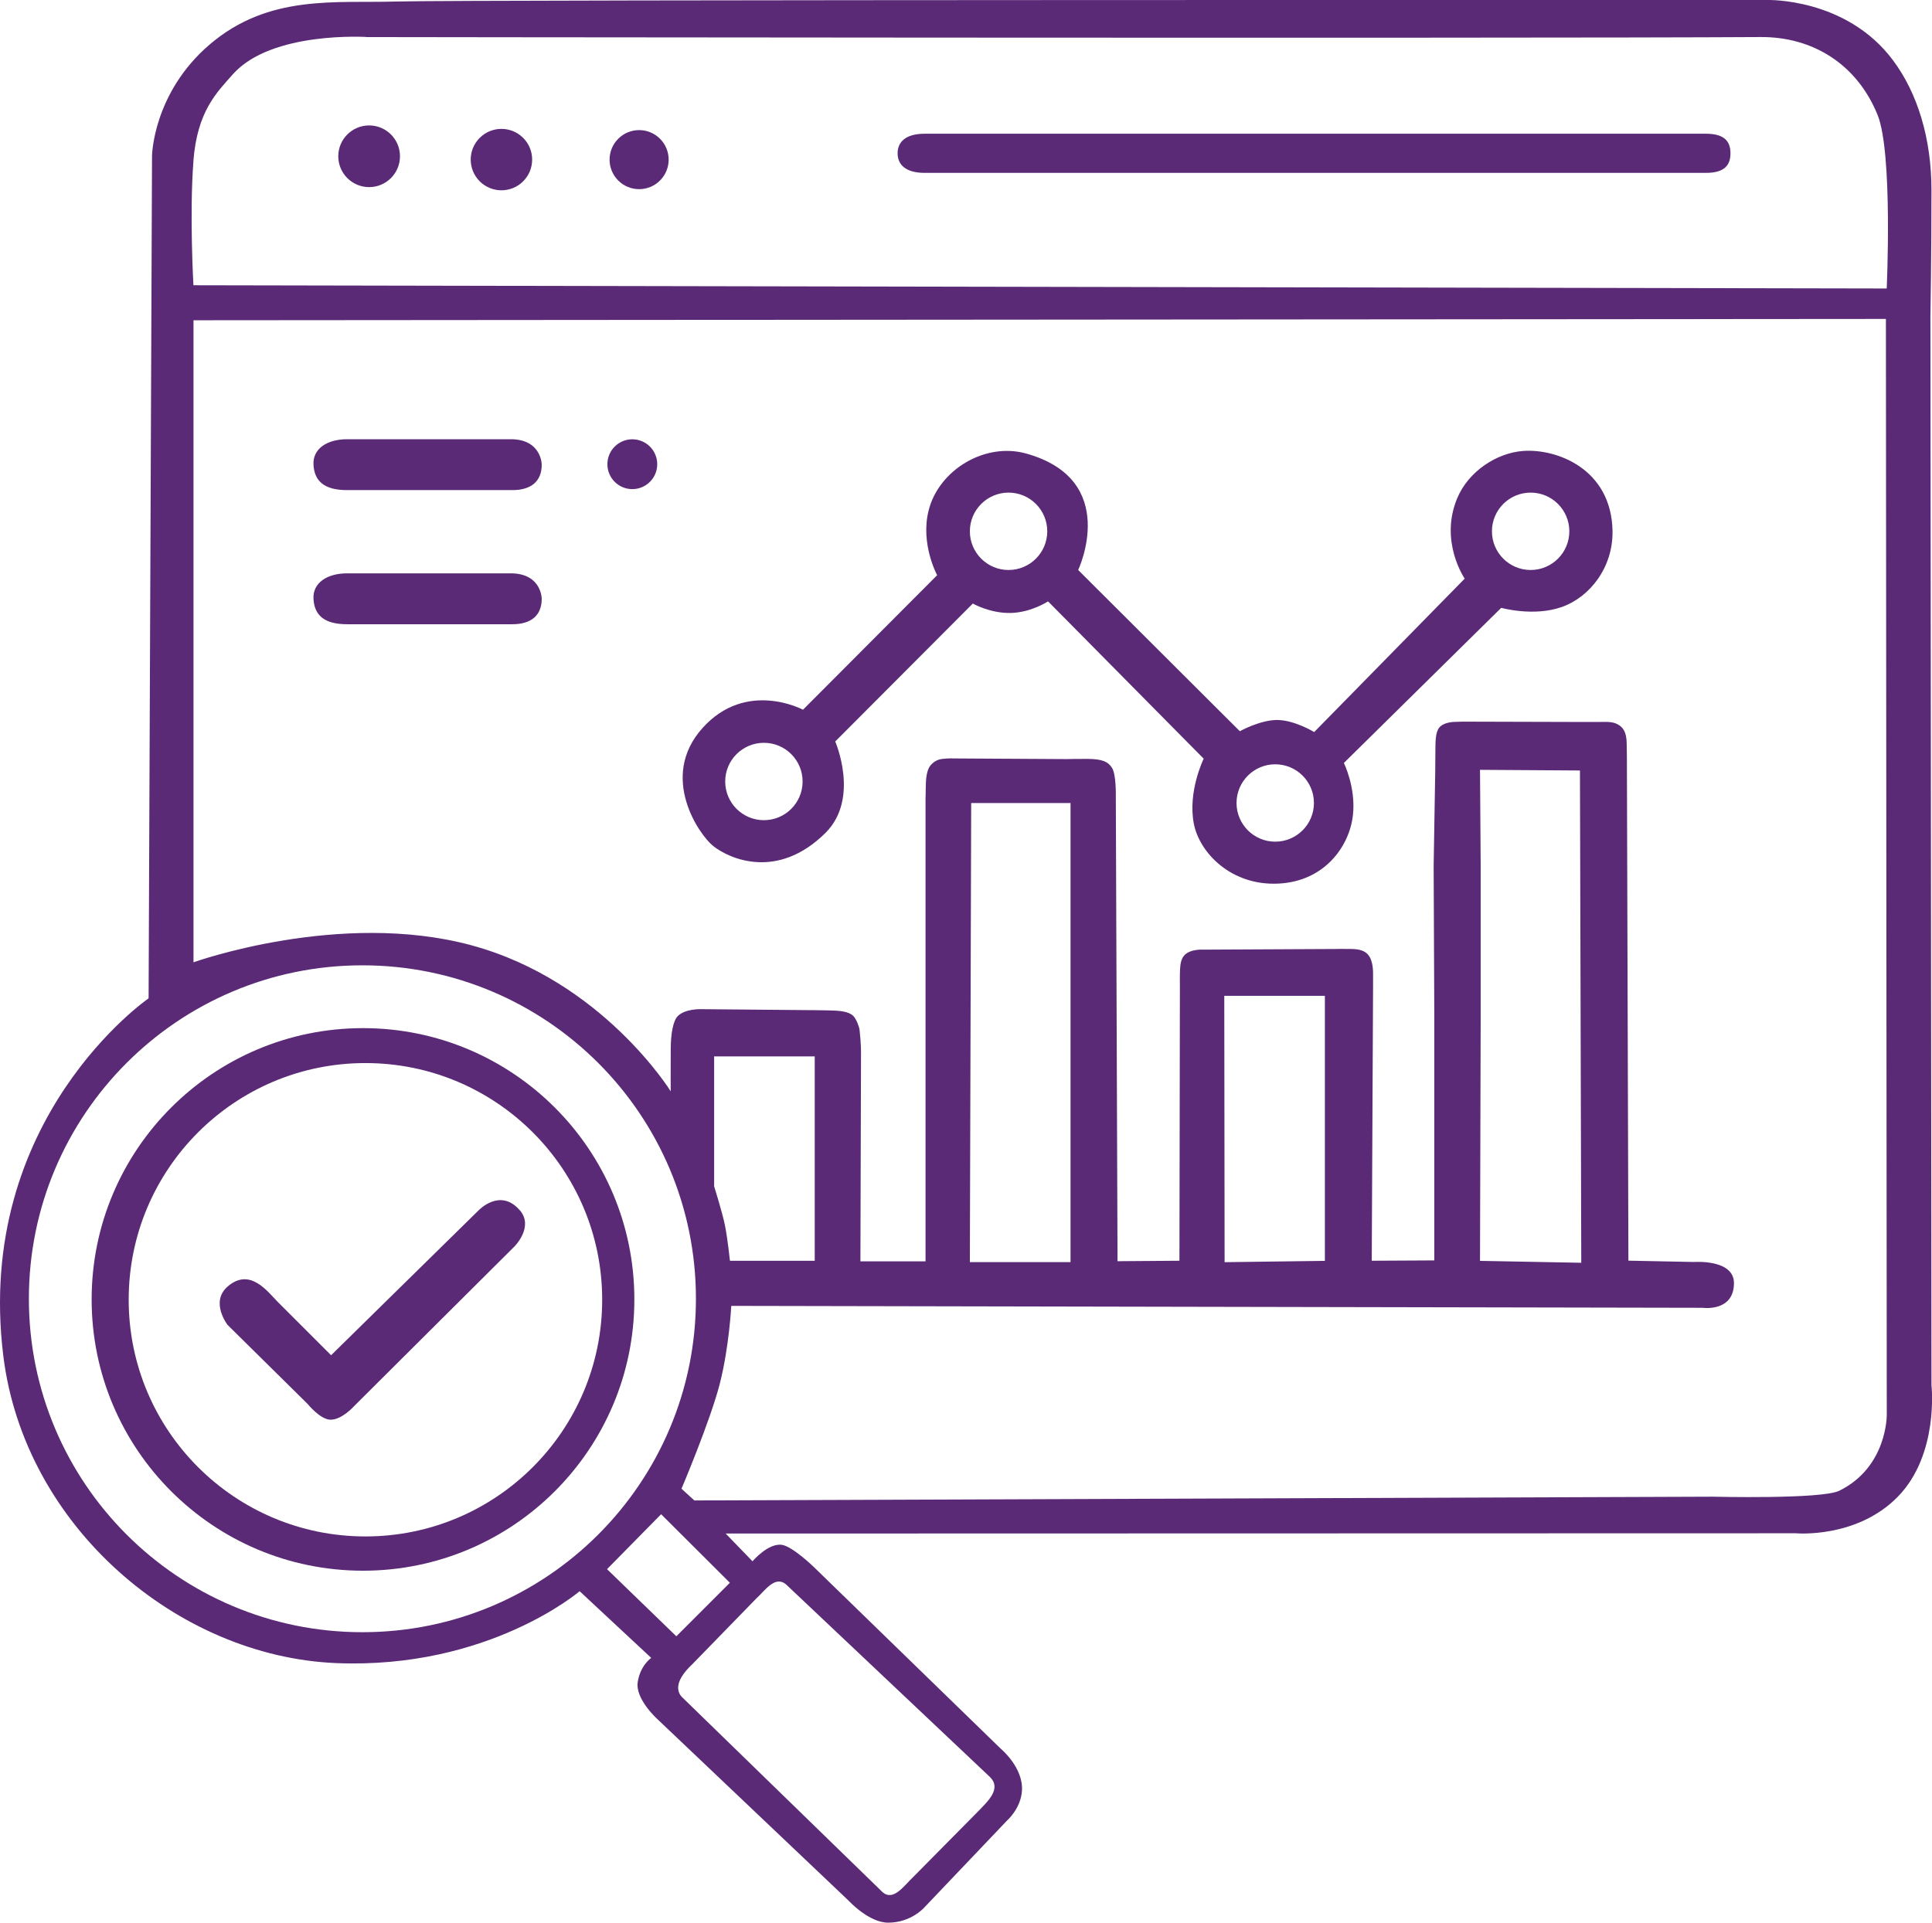 <svg xmlns="http://www.w3.org/2000/svg" id="uuid-9c171a63-8602-4fdb-95bf-e958562e7997" data-name="Capa 2" viewBox="0 0 293.05 291.72"><circle cx="55.99" cy="23.71" r="4.68" style="fill: #5a2a76;"></circle><circle cx="76.06" cy="24.22" r="4.66" transform="translate(5.15 60.87) rotate(-45)" style="fill: #5a2a76;"></circle><circle cx="96.94" cy="24.22" r="4.48" transform="translate(11.27 75.64) rotate(-45)" style="fill: #5a2a76;"></circle><circle cx="95.91" cy="70.43" r="3.78" style="fill: #5a2a76;"></circle><path d="m258.76,20.29h-118.5c-2.99,0-4.11,1.33-4.11,2.97s1.12,2.97,4.11,2.97h118.5c2.99,0,3.72-1.33,3.72-2.97s-.73-2.97-3.72-2.97Z" style="fill: #5a2a76;"></path><path d="m77.72,66.64h-25.08c-2.99,0-5.22,1.42-5.09,3.86s1.57,3.86,5.09,3.86h25.08c2.77,0,4.45-1.27,4.45-3.86,0,0,0-3.71-4.45-3.86Z" style="fill: #5a2a76;"></path><path d="m77.72,86.99h-25.08c-2.99,0-5.22,1.42-5.09,3.86s1.57,3.86,5.09,3.86h25.08c2.77,0,4.45-1.27,4.45-3.86,0,0,0-3.71-4.45-3.86Z" style="fill: #5a2a76;"></path><path d="m231.04,68.42c-4.01.29-8.27,3.08-9.98,7.11-2.8,6.6,1.11,12.26,1.11,12.26l-22.83,23.28s-2.87-1.76-5.48-1.83c-2.61-.07-5.8,1.7-5.8,1.7l-24.52-24.46s6.48-13.66-7.89-17.67c-6.26-1.75-13.27,2.5-14.8,8.66-1.27,5.08,1.3,9.8,1.3,9.8l-20.35,20.41s-8.61-4.63-15.26,2.8c-6.65,7.43-.43,16.23,1.63,17.87,2.54,2.02,9.8,5.18,17.02-1.96,5.28-5.22,1.5-13.89,1.5-13.89l20.87-20.93s2.61,1.5,5.74,1.43c3.13-.07,5.67-1.76,5.67-1.76l23.61,23.87s-2.44,4.94-1.5,9.85c.85,4.42,5.67,9.46,12.85,9.1,7-.35,10.74-5.65,11.28-10.34.49-4.22-1.37-7.96-1.37-7.96l23.87-23.54s4.92,1.39,9.2-.13,7.8-6.05,7.68-11.59c-.21-9.41-8.51-12.45-13.55-12.08Zm-115.17,56.02c-3.24,0-5.87-2.63-5.87-5.87s2.63-5.87,5.87-5.87,5.87,2.63,5.87,5.87-2.63,5.87-5.87,5.87Zm37.11-37.96c-3.24,0-5.87-2.63-5.87-5.87s2.63-5.87,5.87-5.87,5.87,2.63,5.87,5.87-2.63,5.87-5.87,5.87Zm40.45,41.22c-3.24,0-5.87-2.63-5.87-5.87s2.63-5.87,5.87-5.87,5.87,2.63,5.87,5.87-2.63,5.87-5.87,5.87Zm38.74-41.22c-3.24,0-5.87-2.63-5.87-5.87s2.63-5.87,5.87-5.87,5.87,2.63,5.87,5.87-2.63,5.87-5.87,5.87Z" style="fill: #5a2a76;"></path><path d="m292.97,210.27l-.16-162.26s.16-9.13.16-19.16c0-7.81-2.1-14.71-5.84-19.71C280.02-.39,268.02,0,268.02,0,268.02,0,69.34-.06,60.14.23c-9.2.29-19.37-1.17-28.37,6.55-8.56,7.35-8.71,16.83-8.71,16.83l-.52,127.86S-3.93,169.7.5,205.7c3.18,25.84,26.38,45.65,50.54,46.63,23.07.93,36.88-10.91,36.88-10.91l10.86,10.12s-1.66,1.12-2.05,3.67c-.39,2.54,2.89,5.53,2.89,5.53l29.15,27.68s3.02,3.29,5.95,3.29c3.46,0,5.45-2.27,5.45-2.27l12.57-13.21s2.07-1.79,2.27-4.48c.26-3.57-3.2-6.42-3.2-6.42l-28.47-27.68s-3.08-2.96-4.67-3.25c-2.1-.39-4.53,2.48-4.53,2.48l-4.07-4.21,162.33-.04s9.2.85,15.46-5.54c6.26-6.39,5.12-16.83,5.12-16.83ZM29.33,24.45c.59-7.58,3.52-10.38,5.97-13.16,5.87-6.65,20.45-5.67,20.45-5.67-15.46,0,175.29.23,211.3,0,7.92-.05,14.61,4.12,17.74,11.8,2.34,5.74,1.39,26.35,1.39,26.35l-256.84-.49s-.62-10.83,0-18.83Zm25.64,223.19c-27.94,0-50.59-22.65-50.59-50.59s22.65-50.59,50.59-50.59,50.59,22.65,50.59,50.59-22.65,50.59-50.59,50.59Zm37.11-9.57l8.2-8.33,10.43,10.4-8.12,8.12-10.52-10.19Zm22.76,4.34c1.24-1.16,2.76-3.41,4.39-2.02l30.96,29.25c1.76,1.79-.38,3.68-2,5.36l-9.77,9.88c-1.32,1.26-2.92,3.61-4.54,2.21l-30.45-29.62c-.94-1-.9-2.66,1.63-5.02l9.77-10.04Zm164.14-16.23c-2.67,1.31-19.17.9-19.17.9l-154.49.57-1.95-1.78s4.35-10.24,5.81-15.93c1.43-5.61,1.74-11.81,1.74-11.81l147.33.29s4.76.68,4.76-3.75c0-3.65-6.03-3.2-6.03-3.2l-9.98-.2-.23-76.5s-.02-.88-.03-1.96c-.02-1.73-.53-2.49-1.45-2.96-.84-.43-2.03-.31-2.92-.31-1.17,0-2.02,0-2.02,0l-18.05-.05s-.8-.01-1.77.04c-.67.03-1.74.24-2.23.87-.61.78-.56,2.2-.58,3.86-.02,1.42-.02,2.77-.02,2.77l-.24,14.33.1,23.1v36.77l-9.49.05.2-41.43s-.01-.92,0-1.96c.02-1.19-.17-2.22-.62-2.87-.55-.8-1.5-1.02-2.63-1.04-1.37-.03-2.37,0-2.37,0l-20.1.1s-2.37-.18-3.15,1.19c-.38.66-.41,1.6-.43,2.43-.02.9,0,1.71,0,1.71l-.07,41.87-9.39.07-.26-70.7s.06-3.14-.57-4.14c-.6-.95-1.47-1.35-3.7-1.37-1.58-.01-3.21.03-3.21.03l-17.02-.1s-.91-.05-1.88.08c-.68.09-1.24.41-1.72.97-.65.77-.71,2.23-.73,3.38,0,.83-.03,1.53-.03,1.53v70.34h-9.88l.09-31.65s.02-1.42-.22-3.47c-.06-.52-.53-1.71-.96-2.12-.75-.72-2.21-.8-3.61-.83-1.5-.04-2.89-.04-2.89-.04l-16.63-.15s-2.36-.07-3.47,1.04c-.73.73-1.06,2.67-1.08,4.88-.03,3.67,0,6.55,0,6.55,0,0-10.37-16.78-30.23-22.16-19.93-5.4-42.16,2.58-42.16,2.58V48.59l256.71-.2.13,166.3s.08,7.89-7.19,11.48Zm-170.66-46.17v-19.73h15.26v31.01h-12.86s-.37-3.52-.78-5.48-1.61-5.8-1.61-5.8Zm38.79,11.48l.2-69.65h15.07v69.65h-15.26Zm38.59-40.4h15.26v40.21l-15.21.2-.05-40.4Zm38.79-34.29l15.16.1.2,74.69-15.36-.29.1-36.49v-23.72l-.1-14.28Z" style="fill: #5a2a76;"></path><path d="m55.06,155.99c-22.73,0-41.16,18.43-41.16,41.16s18.43,41.16,41.16,41.16,41.16-18.43,41.16-41.16-18.43-41.16-41.16-41.16Zm.37,77.12c-19.84,0-35.91-16.08-35.91-35.91s16.08-35.91,35.91-35.91,35.91,16.08,35.91,35.91-16.08,35.91-35.91,35.91Z" style="fill: #5a2a76;"></path><path d="m78.83,183.61c-2.99-3.45-6.26.05-6.26.05l-22.35,21.96s-6.55-6.55-8.07-8.07-4.21-5.33-7.63-2.35c-2.69,2.35,0,5.82,0,5.82l12.13,11.98s1.93,2.4,3.5,2.4c1.74,0,3.55-2.05,3.55-2.05l24.31-24.21s3.03-2.98.83-5.53Z" style="fill: #5a2a76;"></path></svg>